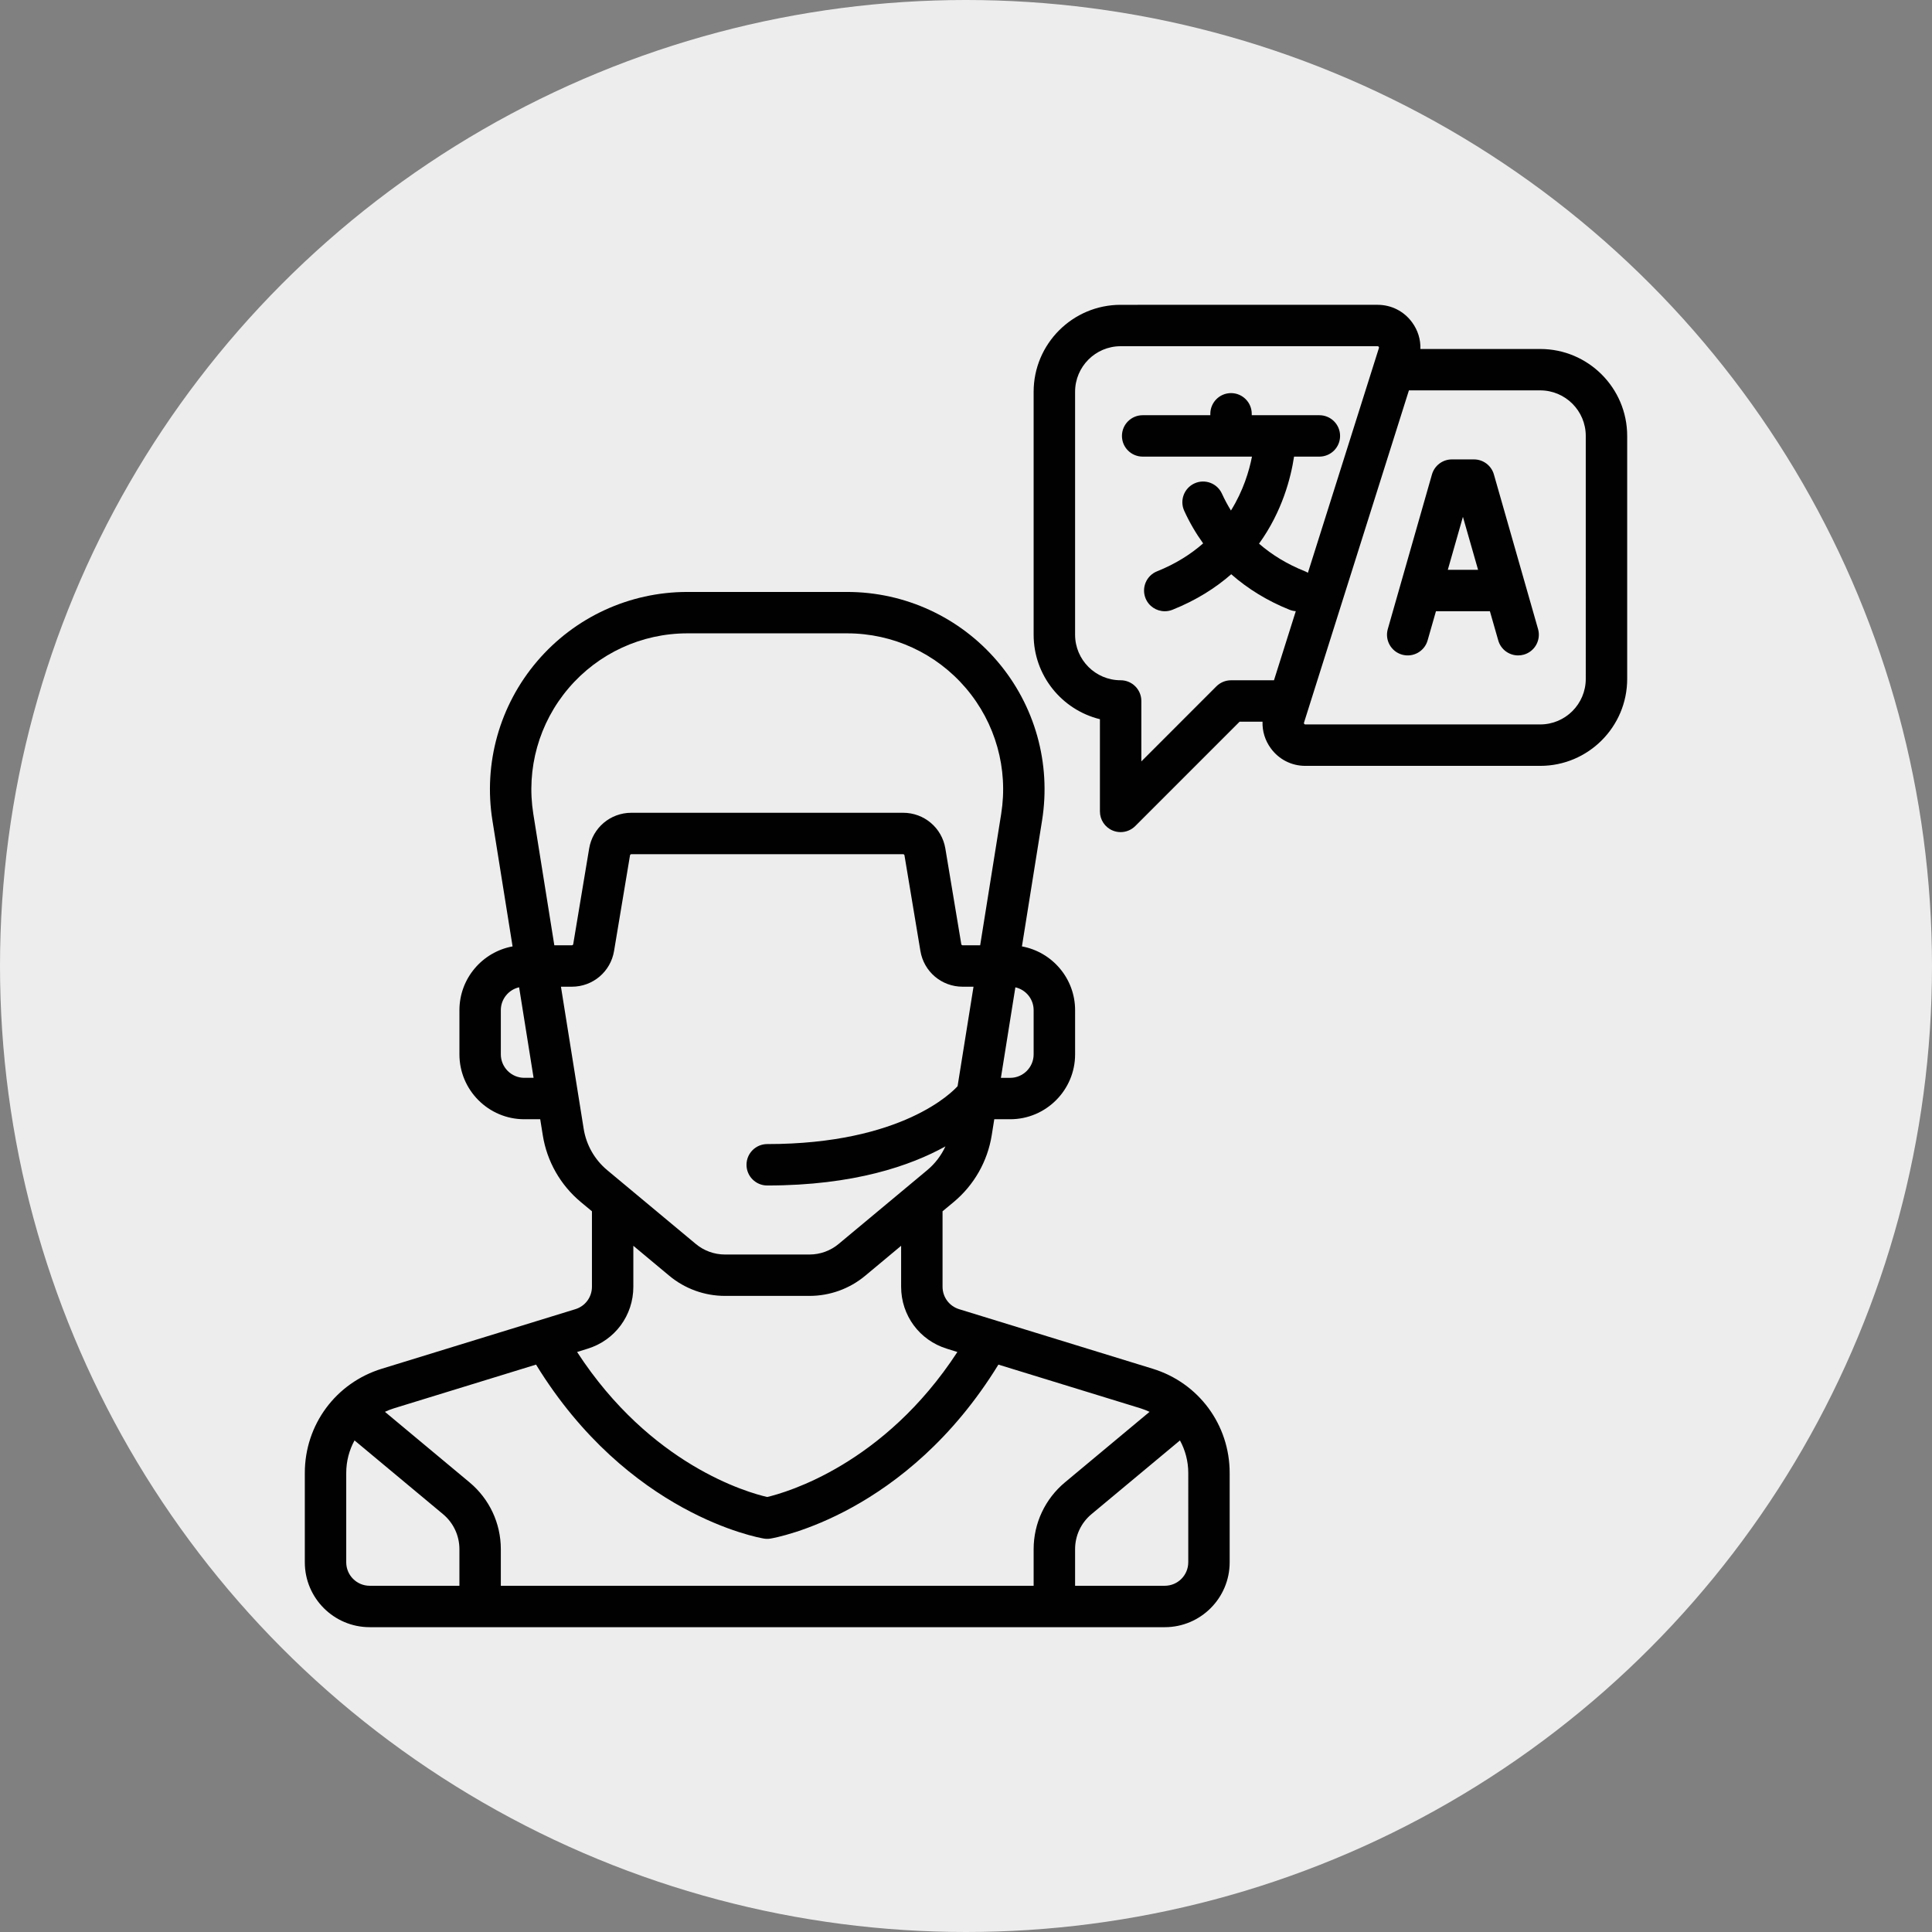 <?xml version="1.0" encoding="UTF-8"?> <!-- Generator: Adobe Illustrator 16.0.0, SVG Export Plug-In . SVG Version: 6.00 Build 0) --> <svg xmlns="http://www.w3.org/2000/svg" xmlns:xlink="http://www.w3.org/1999/xlink" id="Layer_1" x="0px" y="0px" width="110px" height="110px" viewBox="0 0 110 110" xml:space="preserve"><rect x="0" y="0" width="110" height="110" fill="#808080" stroke="none"/> <g> <circle fill="#EDEDED" cx="55" cy="55" r="55"></circle> </g> <g display="none"> <g display="inline"> <path fill="#010101" d="M98.59,57.442c0.821,0,1.488-0.665,1.488-1.487v-3.174c0-0.822-0.666-1.487-1.488-1.487 c-0.821,0-1.488,0.666-1.488,1.487v1.687h-1.064v-1.687c0-0.822-0.665-1.487-1.487-1.487c-0.821,0-1.488,0.666-1.488,1.487v1.687 h-1.064v-1.687c0-0.822-0.665-1.487-1.487-1.487s-1.488,0.666-1.488,1.487v1.687h-1.064v-1.687c0-0.822-0.666-1.487-1.488-1.487 c-0.821,0-1.487,0.666-1.487,1.487v1.687h-1.064v-1.687c0-0.822-0.667-1.487-1.488-1.487c-0.822,0-1.487,0.666-1.487,1.487v1.687 h-1.125V43.875c0-0.821-0.666-1.487-1.487-1.487h-0.563V30.561c0-0.822-0.666-1.488-1.487-1.488h-0.099v-6.046 c0-0.822-0.666-1.488-1.488-1.488h-0.178l-3.21-8.143V9.71c0-0.821-0.666-1.488-1.488-1.488c-0.821,0-1.487,0.667-1.487,1.488 v3.685l-3.211,8.142H64.94c-0.822,0-1.487,0.667-1.487,1.488v6.047h-0.1c-0.822,0-1.487,0.666-1.487,1.487v11.828h-0.563 c-0.822,0-1.488,0.667-1.488,1.488v29.354h-2.182V58.854c0.78-1.092,1.189-2.325,1.189-3.593c0-5.128-2.969-7.067-5.356-8.626 c-0.95-0.62-1.854-1.211-2.578-1.96v-2.605c0-0.821-0.666-1.487-1.488-1.487c-0.821,0-1.488,0.666-1.488,1.487v2.605 c-0.467,0.482-1.007,0.898-1.586,1.299v-5.888c0-0.821-0.667-1.488-1.488-1.488h-0.015l-0.995-7.244 c-0.102-0.737-0.731-1.286-1.474-1.286h-0.429l-2.337-10.216c1.247-0.793,2.076-2.186,2.076-3.77c0-1.939-1.244-3.593-2.976-4.207 V9.14c0-0.822-0.666-1.487-1.488-1.487c-0.822,0-1.487,0.666-1.487,1.487v2.735c-1.731,0.614-2.976,2.268-2.976,4.207 c0,0.209,0.016,0.413,0.043,0.614c-1.714-0.988-3.681-1.536-5.719-1.536c-6.317,0-11.456,5.139-11.456,11.455 S20.745,38.07,27.062,38.07c0.897,0,1.776-0.103,2.631-0.304l-0.114,0.831h-0.015c-0.821,0-1.488,0.667-1.488,1.488v5.888 c-0.58-0.4-1.12-0.817-1.586-1.299v-2.605c0-0.821-0.667-1.487-1.488-1.487c-0.822,0-1.488,0.666-1.488,1.487v2.605 c-0.725,0.749-1.627,1.34-2.578,1.96c-2.387,1.559-5.358,3.499-5.358,8.626c0,1.268,0.411,2.501,1.19,3.593v22.53h-5.358 c-0.821,0-1.488,0.666-1.488,1.489c0,0.82,0.667,1.486,1.488,1.486H98.59c0.822,0,1.488-0.666,1.488-1.486 c0-0.823-0.666-1.489-1.488-1.489H81.8v-6.669c0-0.82-0.666-1.486-1.488-1.486h-0.496V57.442H98.59L98.59,57.442z M69.815,17.734 l1.5,3.803h-3.001L69.815,17.734z M66.427,24.513h6.777v4.559h-1.9V28.18c0-0.821-0.666-1.488-1.488-1.488 c-0.821,0-1.487,0.667-1.487,1.488v0.893h-1.901V24.513L66.427,24.513z M64.84,32.047h9.95v10.34h-9.95V32.047z M62.789,45.363 H76.84v4.74h-1.256V49.21c0-0.821-0.666-1.487-1.487-1.487c-0.822,0-1.488,0.666-1.488,1.487v0.893H71.22V49.21 c0-0.821-0.665-1.487-1.488-1.487c-0.82,0-1.487,0.666-1.487,1.487v0.893h-1.388V49.21c0-0.821-0.666-1.487-1.489-1.487 c-0.82,0-1.486,0.666-1.486,1.487v0.893h-1.092V45.363L62.789,45.363z M62.789,53.079H76.84v14.283H62.789V53.079z M62.789,70.338 H76.84v2.892H62.789V70.338z M55.845,55.262c0,0.47-0.119,0.94-0.348,1.389h-1.924c0.046-0.456,0.071-0.92,0.071-1.389 c0-2.451-0.25-4.091-0.615-5.335C54.717,51.123,55.845,52.38,55.845,55.262z M49.399,48.926c0.698,1.337,1.27,2.698,1.27,6.336 c0,0.475-0.031,0.941-0.09,1.389h-2.361c-0.059-0.447-0.089-0.914-0.089-1.389C48.129,51.624,48.699,50.263,49.399,48.926z M41.818,38.598H32.58l0.178-1.289h8.884L41.818,38.598z M41.055,33.044l0.178,1.289h-8.067l0.178-1.289H41.055z M37.198,14.594 c0.82,0,1.488,0.667,1.488,1.488c0,0.821-0.668,1.488-1.488,1.488c-0.82,0-1.487-0.667-1.487-1.488 C35.711,15.262,36.378,14.594,37.198,14.594z M37.198,22.758l1.673,7.31h-3.345L37.198,22.758z M27.06,35.095 c-4.676,0-8.48-3.804-8.48-8.479c0-4.676,3.804-8.48,8.48-8.48c2.939,0,5.681,1.542,7.219,4.037l-1.806,7.895h-0.429 c-0.743,0-1.372,0.548-1.474,1.286l-0.434,3.165C29.16,34.899,28.129,35.095,27.06,35.095z M24.999,47.363 c0.781,0.681,1.619,1.229,2.439,1.764c0.659,0.43,1.266,0.826,1.797,1.253c-2.823-0.466-4.632-1.294-5.67-1.923 C24.052,48.124,24.536,47.767,24.999,47.363z M18.552,55.262c0-0.171,0.005-0.336,0.013-0.497 c0.847,0.545,1.979,1.213,3.343,1.885H18.9C18.671,56.201,18.552,55.732,18.552,55.262z M30.256,81.385H19.742V59.626h10.514 V81.385z M31.146,56.549c-5.544-0.875-9.987-3.6-11.698-4.776c0.39-0.588,0.893-1.069,1.479-1.521 c0.465,0.37,1.168,0.852,2.149,1.335c2.253,1.11,5.015,1.791,8.219,2.03c0.098,0.484,0.151,1.027,0.151,1.645 C31.446,55.697,31.341,56.132,31.146,56.549z M41.166,81.385h-7.935v-15.41h7.935V81.385z M41.166,58.854v4.145h-7.935v-4.145 c0.781-1.092,1.19-2.325,1.19-3.593c0-3.747-1.587-5.791-3.372-7.229v-6.459h12.299v6.459c-1.786,1.438-3.372,3.482-3.372,7.229 C39.976,56.529,40.385,57.763,41.166,58.854z M42.952,55.262c0-2.882,1.128-4.139,2.816-5.335 c-0.365,1.245-0.615,2.884-0.615,5.335c0,0.468,0.024,0.933,0.07,1.389h-1.923C43.072,56.201,42.952,55.732,42.952,55.262z M46.504,74.716v6.669h-2.362V59.626h10.513v13.604h-6.663C47.171,73.229,46.504,73.896,46.504,74.716z M67.847,81.385H49.48l0,0 v-5.18h18.367V81.385z M78.823,81.385h-8l0,0v-5.18h8V81.385z"></path> </g> </g> <g display="none"> <g display="inline"> <g> <path fill="#010101" d="M61.89,37.734c-0.762,0-1.378,0.618-1.378,1.378s0.616,1.378,1.378,1.378v2.295 c-0.969,1.389-2.076,2.629-3.162,3.816C56.727,48.786,55,50.673,55,52.89c0,1.794,1.155,3.309,2.756,3.878v8.522h-9.645 c-0.76,0-1.378,0.617-1.378,1.377c0,0.761,0.618,1.379,1.378,1.379h11.022c0.761,0,1.378-0.618,1.378-1.379v-9.644h5.51v1.378 c0,0.76,0.618,1.377,1.379,1.377c0.76,0,1.376-0.617,1.376-1.377V56.77c1.603-0.571,2.758-2.086,2.758-3.88 c0-2.216-1.729-4.104-3.729-6.289c-1.086-1.187-2.192-2.427-3.161-3.815V40.49c0.76,0,1.377-0.617,1.377-1.377 c0-0.761-0.617-1.378-1.377-1.378c0-0.76-0.616-1.377-1.379-1.377C62.506,36.357,61.89,36.974,61.89,37.734z M65.771,48.461 c1.547,1.689,3.007,3.283,3.007,4.429c0,0.759-0.62,1.377-1.378,1.377h-8.267c-0.76,0-1.378-0.619-1.378-1.377 c0-1.146,1.459-2.74,3.005-4.429c0.801-0.874,1.675-1.83,2.505-2.882C64.099,46.631,64.973,47.587,65.771,48.461z"></path> <path fill="#010101" d="M94.955,84.579h-6.889v-9.646c0-0.76-0.617-1.377-1.377-1.377h-1.379V55.646 c0-0.761-0.616-1.378-1.377-1.378h-1.378v-5.764c1.602-0.571,2.755-2.086,2.755-3.88c0-2.217-1.727-4.104-3.728-6.289 c-1.086-1.187-2.192-2.427-3.16-3.815v-2.296c0.761,0,1.377-0.617,1.377-1.377c0-0.761-0.616-1.379-1.377-1.379 c0-0.76-0.618-1.377-1.378-1.377c-0.761,0-1.377,0.617-1.377,1.377c-0.76,0-1.379,0.619-1.379,1.379 c0,0.76,0.619,1.377,1.379,1.377v2.296c-0.969,1.389-2.075,2.628-3.161,3.815c-2.001,2.185-3.729,4.072-3.729,6.289 c0,2.278,1.855,4.134,4.133,4.134H79.8v5.51h-5.511c-0.762,0-1.378,0.618-1.378,1.378c0,0.76,0.616,1.378,1.378,1.378h6.89h1.377 v17.91c0,0.761,0.618,1.378,1.378,1.378h1.377v8.268H79.8v-12.4c0-0.76-0.616-1.378-1.378-1.378 c-0.761,0-1.377,0.618-1.377,1.378v1.378h-3.179l-3.797-10.129c-0.203-0.537-0.717-0.894-1.291-0.894 c-0.575,0-1.088,0.356-1.291,0.894l-3.799,10.129h-3.177v-1.378c0-0.76-0.617-1.378-1.378-1.378s-1.378,0.618-1.378,1.378v12.4 H21.933v-8.268h1.378c0.761,0,1.378-0.617,1.378-1.378v-2.755c0-0.76-0.617-1.378-1.378-1.378c-0.759,0-1.378-0.618-1.378-1.378 c0-1.146,1.458-2.739,3.001-4.425c0.448-0.489,0.914-1,1.378-1.53c0.501-0.574,0.442-1.444-0.131-1.944 c-0.572-0.499-1.444-0.44-1.945,0.132c-0.45,0.516-0.9,1.007-1.335,1.482c-1.998,2.185-3.723,4.07-3.723,6.285 c0,1.796,1.151,3.329,2.755,3.897v0.236h-1.378c-0.76,0-1.377,0.617-1.377,1.377v9.646h-4.134c-0.76,0-1.378,0.617-1.378,1.377 c0,0.762,0.618,1.378,1.378,1.378h79.911c0.761,0,1.379-0.616,1.379-1.378C96.334,85.196,95.716,84.579,94.955,84.579z M81.179,46h-8.268c-0.759,0-1.377-0.619-1.377-1.377c0-1.146,1.458-2.74,3.005-4.429c0.799-0.874,1.673-1.829,2.506-2.882 c0.831,1.053,1.704,2.008,2.506,2.882c1.546,1.689,3.005,3.283,3.005,4.429C82.556,45.382,81.937,46,81.179,46z M68.778,67.836 l2.145,5.721h-4.29L68.778,67.836z M77.045,84.579h-2.756v-4.134c0-0.761-0.616-1.378-1.378-1.378 c-0.761,0-1.377,0.617-1.377,1.378v4.134h-5.513v-4.134c0-0.761-0.617-1.378-1.377-1.378s-1.379,0.617-1.379,1.378v4.134h-2.754 v-8.268h12.396h0.004h0.005h4.129V84.579L77.045,84.579z"></path> <path fill="#010101" d="M50.867,32.223c-0.762,0-1.379,0.617-1.379,1.377c0,0.76,0.617,1.378,1.379,1.378H61.89 c0.76,0,1.376-0.618,1.376-1.378c0-0.761-0.616-1.377-1.376-1.377h-0.161l-1.072-8.565c1.526-0.61,2.609-2.094,2.609-3.834 c0-1.463-0.752-2.552-1.625-3.812c-1.302-1.879-3.082-4.455-3.898-10.162c-0.099-0.678-0.678-1.183-1.363-1.183 c-0.688,0-1.268,0.504-1.365,1.183c-0.815,5.707-2.598,8.282-3.899,10.162c-0.872,1.26-1.626,2.349-1.626,3.812 c0,1.741,1.086,3.226,2.611,3.834l-1.071,8.565H50.867z M53.805,32.223l1.033-8.267h3.08l1.031,8.267H53.805z M53.38,17.581 c0.875-1.266,2.036-2.942,2.999-5.63c0.961,2.688,2.122,4.365,2.997,5.63c0.745,1.077,1.136,1.666,1.136,2.243 c0,0.759-0.618,1.377-1.378,1.377h-5.511c-0.76,0-1.379-0.619-1.379-1.377C52.244,19.247,52.635,18.658,53.38,17.581z"></path> <path fill="#010101" d="M24.688,52.635v3.01c0,0.76,0.617,1.378,1.378,1.378s1.378-0.618,1.378-1.378V52.89 c0.761,0,1.377-0.617,1.377-1.377c0-0.761-0.616-1.378-1.377-1.378h-1.378c-0.759,0-1.378-0.618-1.378-1.377 c0-1.147,1.459-2.74,3.006-4.429c0.803-0.878,1.68-1.836,2.516-2.894c0.028,0.037,0.056,0.073,0.083,0.107 c0.471,0.599,1.337,0.702,1.935,0.234c0.598-0.47,0.703-1.336,0.233-1.935c-0.263-0.335-0.597-0.771-0.883-1.172v-2.312 c0.76,0,1.377-0.617,1.377-1.378c0-0.76-0.617-1.378-1.377-1.378c0-0.761-0.618-1.377-1.378-1.377 c-0.761,0-1.378,0.617-1.378,1.377c-0.761,0-1.378,0.618-1.378,1.378c0,0.761,0.617,1.378,1.378,1.378v2.295 c-0.969,1.389-2.075,2.629-3.161,3.815c-2,2.185-3.729,4.072-3.729,6.289C21.933,50.55,23.087,52.065,24.688,52.635z"></path> <path fill="#010101" d="M34.333,46v2.296c-0.969,1.389-2.074,2.628-3.161,3.817c-2,2.183-3.728,4.07-3.728,6.288 c0,1.793,1.154,3.308,2.756,3.877v12.655c0,0.761,0.617,1.378,1.378,1.378c0.76,0,1.377-0.617,1.377-1.378V62.534h5.511v12.399 c0,0.761,0.618,1.378,1.379,1.378h8.267c0.76,0,1.377-0.617,1.377-1.378c0-0.76-0.617-1.377-1.377-1.377h-6.89V62.28 c1.601-0.571,2.757-2.086,2.757-3.879c0-2.218-1.729-4.105-3.729-6.288c-1.085-1.188-2.192-2.428-3.161-3.817V46 c0.761,0,1.378-0.617,1.378-1.377c0-0.76-0.617-1.377-1.378-1.377c0-0.761-0.616-1.379-1.377-1.379 c-0.76,0-1.378,0.617-1.378,1.378c-0.761,0-1.378,0.618-1.378,1.378C32.955,45.384,33.572,46,34.333,46z M35.711,51.091 c0.832,1.051,1.705,2.008,2.506,2.883c1.546,1.687,3.005,3.28,3.005,4.428c0,0.759-0.618,1.377-1.377,1.377h-8.267 c-0.76,0-1.378-0.618-1.378-1.377c0-1.147,1.458-2.741,3.004-4.428C34.005,53.099,34.879,52.143,35.711,51.091z"></path> <path fill="#010101" d="M38.004,40.868c0.604,0.462,1.469,0.347,1.93-0.26c0.537-0.702,1.163-1.385,1.827-2.11 c0.697-0.76,1.457-1.589,2.22-2.559c0.831,1.051,1.704,2.004,2.504,2.878c1.545,1.687,3.004,3.283,3.004,4.429 c0,0.759-0.618,1.377-1.377,1.377H42.6c-0.761,0-1.378,0.617-1.378,1.377s0.617,1.378,1.378,1.378h4.134v13.778 c0,0.761,0.618,1.378,1.378,1.378s1.377-0.617,1.377-1.378V47.125c1.602-0.573,2.756-2.086,2.756-3.88 c0-2.217-1.729-4.105-3.729-6.288c-1.085-1.188-2.191-2.428-3.16-3.817v-2.295c0.76,0,1.378-0.618,1.378-1.378 c0-0.76-0.618-1.377-1.378-1.377c0-0.761-0.617-1.377-1.377-1.377c-0.761,0-1.379,0.617-1.379,1.377 c-0.761,0-1.378,0.617-1.378,1.377c0,0.761,0.617,1.378,1.378,1.378v2.316c-0.943,1.357-1.922,2.438-2.87,3.475 c-0.708,0.772-1.375,1.5-1.984,2.299C37.283,39.541,37.398,40.404,38.004,40.868z"></path> </g> </g> </g> <g display="none"> <path display="inline" fill="#010101" d="M35.554,77.151c3.449,0,6.255-2.807,6.255-6.255c0-3.449-2.806-6.255-6.255-6.255 s-6.255,2.806-6.255,6.255C29.298,74.345,32.104,77.151,35.554,77.151L35.554,77.151z M35.554,67.322 c1.971,0,3.573,1.604,3.573,3.574s-1.603,3.574-3.573,3.574c-1.971,0-3.574-1.604-3.574-3.574S33.583,67.322,35.554,67.322 L35.554,67.322z"></path> <path display="inline" fill="#010101" d="M74.447,64.642c-3.451,0-6.256,2.806-6.256,6.255c0,3.448,2.805,6.255,6.256,6.255 c3.447,0,6.254-2.807,6.254-6.255C80.701,67.447,77.895,64.642,74.447,64.642z M74.447,74.471c-1.973,0-3.574-1.604-3.574-3.574 s1.602-3.574,3.574-3.574c1.971,0,3.572,1.604,3.572,3.574S76.418,74.471,74.447,74.471z"></path> <path display="inline" fill="#010101" d="M37.576,33.743h4.25c0.741,0,1.34-0.6,1.34-1.34c0-0.741-0.6-1.341-1.34-1.341h-4.25 c-1.862,0-4.831,1.283-6.108,2.639L20.73,45.111c-0.367,0.389-0.466,0.959-0.254,1.45c0.212,0.491,0.696,0.809,1.23,0.809H73.58 c0.457,0,0.885-0.234,1.129-0.62c0.246-0.386,0.279-0.871,0.086-1.286l-5.514-11.86c-0.592-1.258-2.615-2.542-4.006-2.542H47.187 c-0.74,0-1.34,0.6-1.34,1.341v12.286H24.809l8.612-9.15C34.179,34.733,36.47,33.743,37.576,33.743L37.576,33.743z M48.526,33.743 h16.745c0.395,0.018,1.402,0.657,1.582,0.997l4.625,9.949H48.526V33.743L48.526,33.743z"></path> <path display="inline" fill="#010101" d="M96.996,59.055c0-4.758-3.674-9.854-8.189-11.36c0-0.001-6.268-2.09-6.268-2.09 c-1.047-0.348-2.426-1.574-2.895-2.572l-5.512-11.711c-1.484-3.152-5.375-5.621-8.857-5.621h-27.7c-3.331,0-7.729,1.9-10.011,4.326 L15.205,43.158c-1.235,1.312-2.202,3.751-2.202,5.552v16.825c0,3.696,3.006,6.702,6.702,6.702h2.513 c0.674,6.764,6.397,12.062,13.335,12.062c6.938,0,12.661-5.298,13.335-12.062h8.134c0.738,0,1.34-0.601,1.34-1.341 c0-0.739-0.602-1.34-1.34-1.34h-8.134c-0.674-6.764-6.397-12.063-13.335-12.063c-6.938,0-12.661,5.299-13.335,12.063h-2.513 c-2.217,0-4.021-1.805-4.021-4.021V48.71c0-1.125,0.703-2.895,1.474-3.714l12.359-13.132c1.777-1.888,5.467-3.482,8.059-3.482h27.7 c2.445,0,5.391,1.87,6.432,4.082l5.512,11.711c0.791,1.679,2.713,3.388,4.473,3.974l5.094,1.697 c-0.088,0.508-0.135,1.024-0.135,1.545c0,4.51,3.334,8.256,7.666,8.905v5.239c0,2.218-1.494,4.021-3.33,4.021h-3.205 c-0.674-6.764-6.396-12.063-13.334-12.063c-7.391,0-13.404,6.012-13.404,13.402s6.014,13.402,13.404,13.402 c6.938,0,12.66-5.298,13.334-12.062h3.205c3.314,0,6.01-3.006,6.01-6.702V59.055L96.996,59.055z M35.554,60.175 c5.912,0,10.722,4.81,10.722,10.722c0,5.913-4.81,10.723-10.722,10.723c-5.913,0-10.723-4.81-10.723-10.723 C24.831,64.984,29.641,60.175,35.554,60.175z M74.447,81.619c-5.912,0-10.723-4.81-10.723-10.723 c0-5.912,4.811-10.722,10.723-10.722s10.721,4.81,10.721,10.722C85.168,76.81,80.359,81.619,74.447,81.619z M89.33,51.391 c0-0.173,0.008-0.346,0.023-0.517c2.352,1.363,4.25,3.998,4.799,6.659C91.389,56.857,89.33,54.36,89.33,51.391L89.33,51.391z"></path> </g> <g> <g> <g> <path fill="#010101" d="M87.57,35.814l-2.514-8.802c-0.145-0.506-0.607-0.855-1.135-0.855h-1.258 c-0.525,0-0.988,0.349-1.133,0.855l-2.514,8.802c-0.18,0.626,0.182,1.279,0.809,1.458c0.627,0.178,1.279-0.184,1.457-0.81 l0.475-1.66h3.072l0.475,1.66c0.146,0.518,0.619,0.855,1.133,0.855c0.107,0,0.215-0.015,0.324-0.045 C87.387,37.093,87.748,36.44,87.57,35.814z M82.432,32.444l0.861-3.018l0.863,3.018H82.432z"></path> </g> </g> <g> <g> <path fill="#010101" d="M87.695,19.87h-6.824c0.02-0.538-0.143-1.068-0.473-1.518c-0.463-0.633-1.18-0.997-1.965-0.997H63.803 c-2.73,0-4.952,2.221-4.952,4.951v13.833c0,2.324,1.61,4.279,3.774,4.809v5.25c0,0.477,0.285,0.907,0.727,1.089 c0.146,0.061,0.299,0.09,0.451,0.09c0.307,0,0.607-0.12,0.834-0.345l5.941-5.942h1.305c-0.018,0.538,0.143,1.068,0.473,1.518 c0.463,0.633,1.18,0.997,1.965,0.997h13.373c2.732,0,4.951-2.221,4.951-4.951V24.821C92.646,22.091,90.426,19.87,87.695,19.87z M72.535,38.732H70.09c-0.313,0-0.613,0.125-0.834,0.345l-4.273,4.275v-3.442c0-0.651-0.527-1.179-1.18-1.179 c-1.43,0-2.592-1.163-2.592-2.593V22.306c0-1.43,1.162-2.594,2.592-2.594h14.631c0.014,0,0.041,0,0.064,0.032 c0.023,0.033,0.016,0.059,0.012,0.07l-4.043,12.798c-0.053-0.031-0.107-0.061-0.166-0.084c-1-0.399-1.873-0.927-2.617-1.574 c1.324-1.834,1.814-3.76,1.994-4.956h1.441c0.652,0,1.18-0.527,1.18-1.178c0-0.651-0.527-1.179-1.18-1.179h-3.85v-0.079 c0-0.651-0.527-1.18-1.18-1.18c-0.65,0-1.178,0.528-1.178,1.18v0.079h-3.852c-0.65,0-1.18,0.527-1.18,1.179 c0,0.651,0.529,1.178,1.18,1.178h6.223c-0.158,0.81-0.492,1.937-1.197,3.07c-0.188-0.306-0.361-0.626-0.514-0.963 c-0.271-0.592-0.971-0.853-1.563-0.582s-0.854,0.97-0.582,1.563c0.301,0.66,0.662,1.278,1.076,1.852 c-0.697,0.611-1.557,1.163-2.623,1.59c-0.605,0.241-0.898,0.927-0.658,1.532c0.184,0.461,0.627,0.742,1.096,0.742 c0.145,0,0.295-0.027,0.438-0.084c1.361-0.545,2.461-1.247,3.346-2.023c0.953,0.838,2.068,1.521,3.322,2.023 c0.117,0.046,0.234,0.072,0.354,0.08L72.535,38.732z M90.287,38.653c0,1.43-1.162,2.593-2.592,2.593H74.32 c-0.012,0-0.039,0-0.063-0.032c-0.023-0.033-0.016-0.058-0.012-0.071l5.973-18.917h7.475c1.432,0,2.594,1.163,2.594,2.593V38.653 L90.287,38.653z"></path> </g> </g> <g> <g> <path fill="#010101" d="M65.629,77.93l-11.021-3.391c-0.563-0.174-0.943-0.688-0.943-1.277v-4.297l0.642-0.533 c1.153-0.963,1.919-2.309,2.157-3.791l0.146-0.916h0.907c2.035,0,3.695-1.658,3.695-3.695v-2.514 c0-1.809-1.309-3.317-3.027-3.632l1.146-7.167c0.521-3.255-0.406-6.56-2.546-9.067c-2.139-2.508-5.255-3.947-8.551-3.947h-9.1 c-3.296,0-6.413,1.438-8.552,3.947c-2.138,2.508-3.066,5.813-2.545,9.067l1.147,7.167c-1.719,0.315-3.026,1.823-3.026,3.632 v2.514c0,2.037,1.658,3.695,3.694,3.695h0.906l0.147,0.916c0.237,1.482,1.003,2.828,2.156,3.791l0.642,0.533v4.297 c0,0.59-0.379,1.104-0.943,1.277L21.738,77.93c-2.621,0.807-4.383,3.191-4.383,5.934v5.088c0,2.037,1.657,3.693,3.694,3.693 h45.27c2.035,0,3.693-1.656,3.693-3.693v-5.088C70.012,81.121,68.25,78.736,65.629,77.93z M58.851,57.515v2.515 c0,0.736-0.599,1.338-1.335,1.338h-0.529l0.824-5.154C58.406,56.348,58.851,56.88,58.851,57.515z M29.851,61.367 c-0.736,0-1.336-0.602-1.336-1.338v-2.515c0-0.635,0.446-1.167,1.041-1.302l0.824,5.154H29.851z M30.365,46.344 c-0.412-2.572,0.321-5.184,2.012-7.166c1.689-1.981,4.152-3.118,6.757-3.118h9.1c2.605,0,5.068,1.136,6.758,3.118 c1.691,1.981,2.423,4.594,2.011,7.166l-1.196,7.477h-0.998c-0.038,0-0.071-0.028-0.077-0.066l-0.907-5.443 c-0.196-1.179-1.207-2.036-2.403-2.036H35.947c-1.196,0-2.207,0.856-2.403,2.036l-0.907,5.443 c-0.006,0.038-0.039,0.066-0.078,0.066h-0.998L30.365,46.344z M33.232,64.268l-1.294-8.089h0.621 c1.195,0,2.207-0.855,2.403-2.035l0.908-5.444c0.006-0.038,0.039-0.065,0.077-0.065H51.42c0.039,0,0.071,0.028,0.077,0.065 l0.907,5.444c0.197,1.18,1.207,2.035,2.403,2.035h0.621l-0.907,5.663c-0.275,0.311-3.138,3.297-10.839,3.297 c-0.65,0-1.179,0.527-1.179,1.18c0,0.65,0.528,1.178,1.179,1.178c4.942,0,8.177-1.133,10.147-2.227 c-0.238,0.518-0.589,0.979-1.033,1.35l-5.047,4.205c-0.465,0.389-1.055,0.602-1.661,0.602h-4.813 c-0.605,0-1.195-0.213-1.66-0.602l-5.047-4.205C33.854,66.023,33.379,65.188,33.232,64.268z M33.453,76.791 c1.56-0.479,2.607-1.896,2.607-3.529V70.93l2.047,1.707c0.888,0.74,2.014,1.146,3.169,1.146h4.813 c1.157,0,2.283-0.406,3.17-1.146l2.047-1.707v2.332c0,1.633,1.048,3.051,2.608,3.529l0.595,0.186 c-4.18,6.41-9.735,7.998-10.829,8.256c-1.104-0.254-6.629-1.811-10.823-8.256L33.453,76.791z M26.157,90.287h-5.108 c-0.737,0-1.336-0.598-1.336-1.336v-5.088c0-0.666,0.17-1.299,0.472-1.852l5.039,4.199c0.593,0.494,0.933,1.221,0.933,1.992 V90.287z M58.851,88.203v2.084H28.515v-2.084c0-1.475-0.65-2.859-1.781-3.803l-4.818-4.016c0.165-0.078,0.336-0.146,0.515-0.201 l8.089-2.488c5.233,8.523,12.647,9.85,12.968,9.904c0.065,0.012,0.129,0.016,0.194,0.016c0.064,0,0.129-0.004,0.194-0.016 c0.321-0.055,7.736-1.381,12.969-9.904l8.09,2.488c0.178,0.055,0.35,0.125,0.516,0.201L60.633,84.4 C59.502,85.344,58.851,86.729,58.851,88.203z M67.654,88.951c0,0.738-0.6,1.336-1.336,1.336h-5.107v-2.084 c0-0.771,0.338-1.498,0.932-1.992l5.039-4.199c0.301,0.553,0.473,1.186,0.473,1.852V88.951L67.654,88.951z"></path> </g> </g> </g> </svg> 